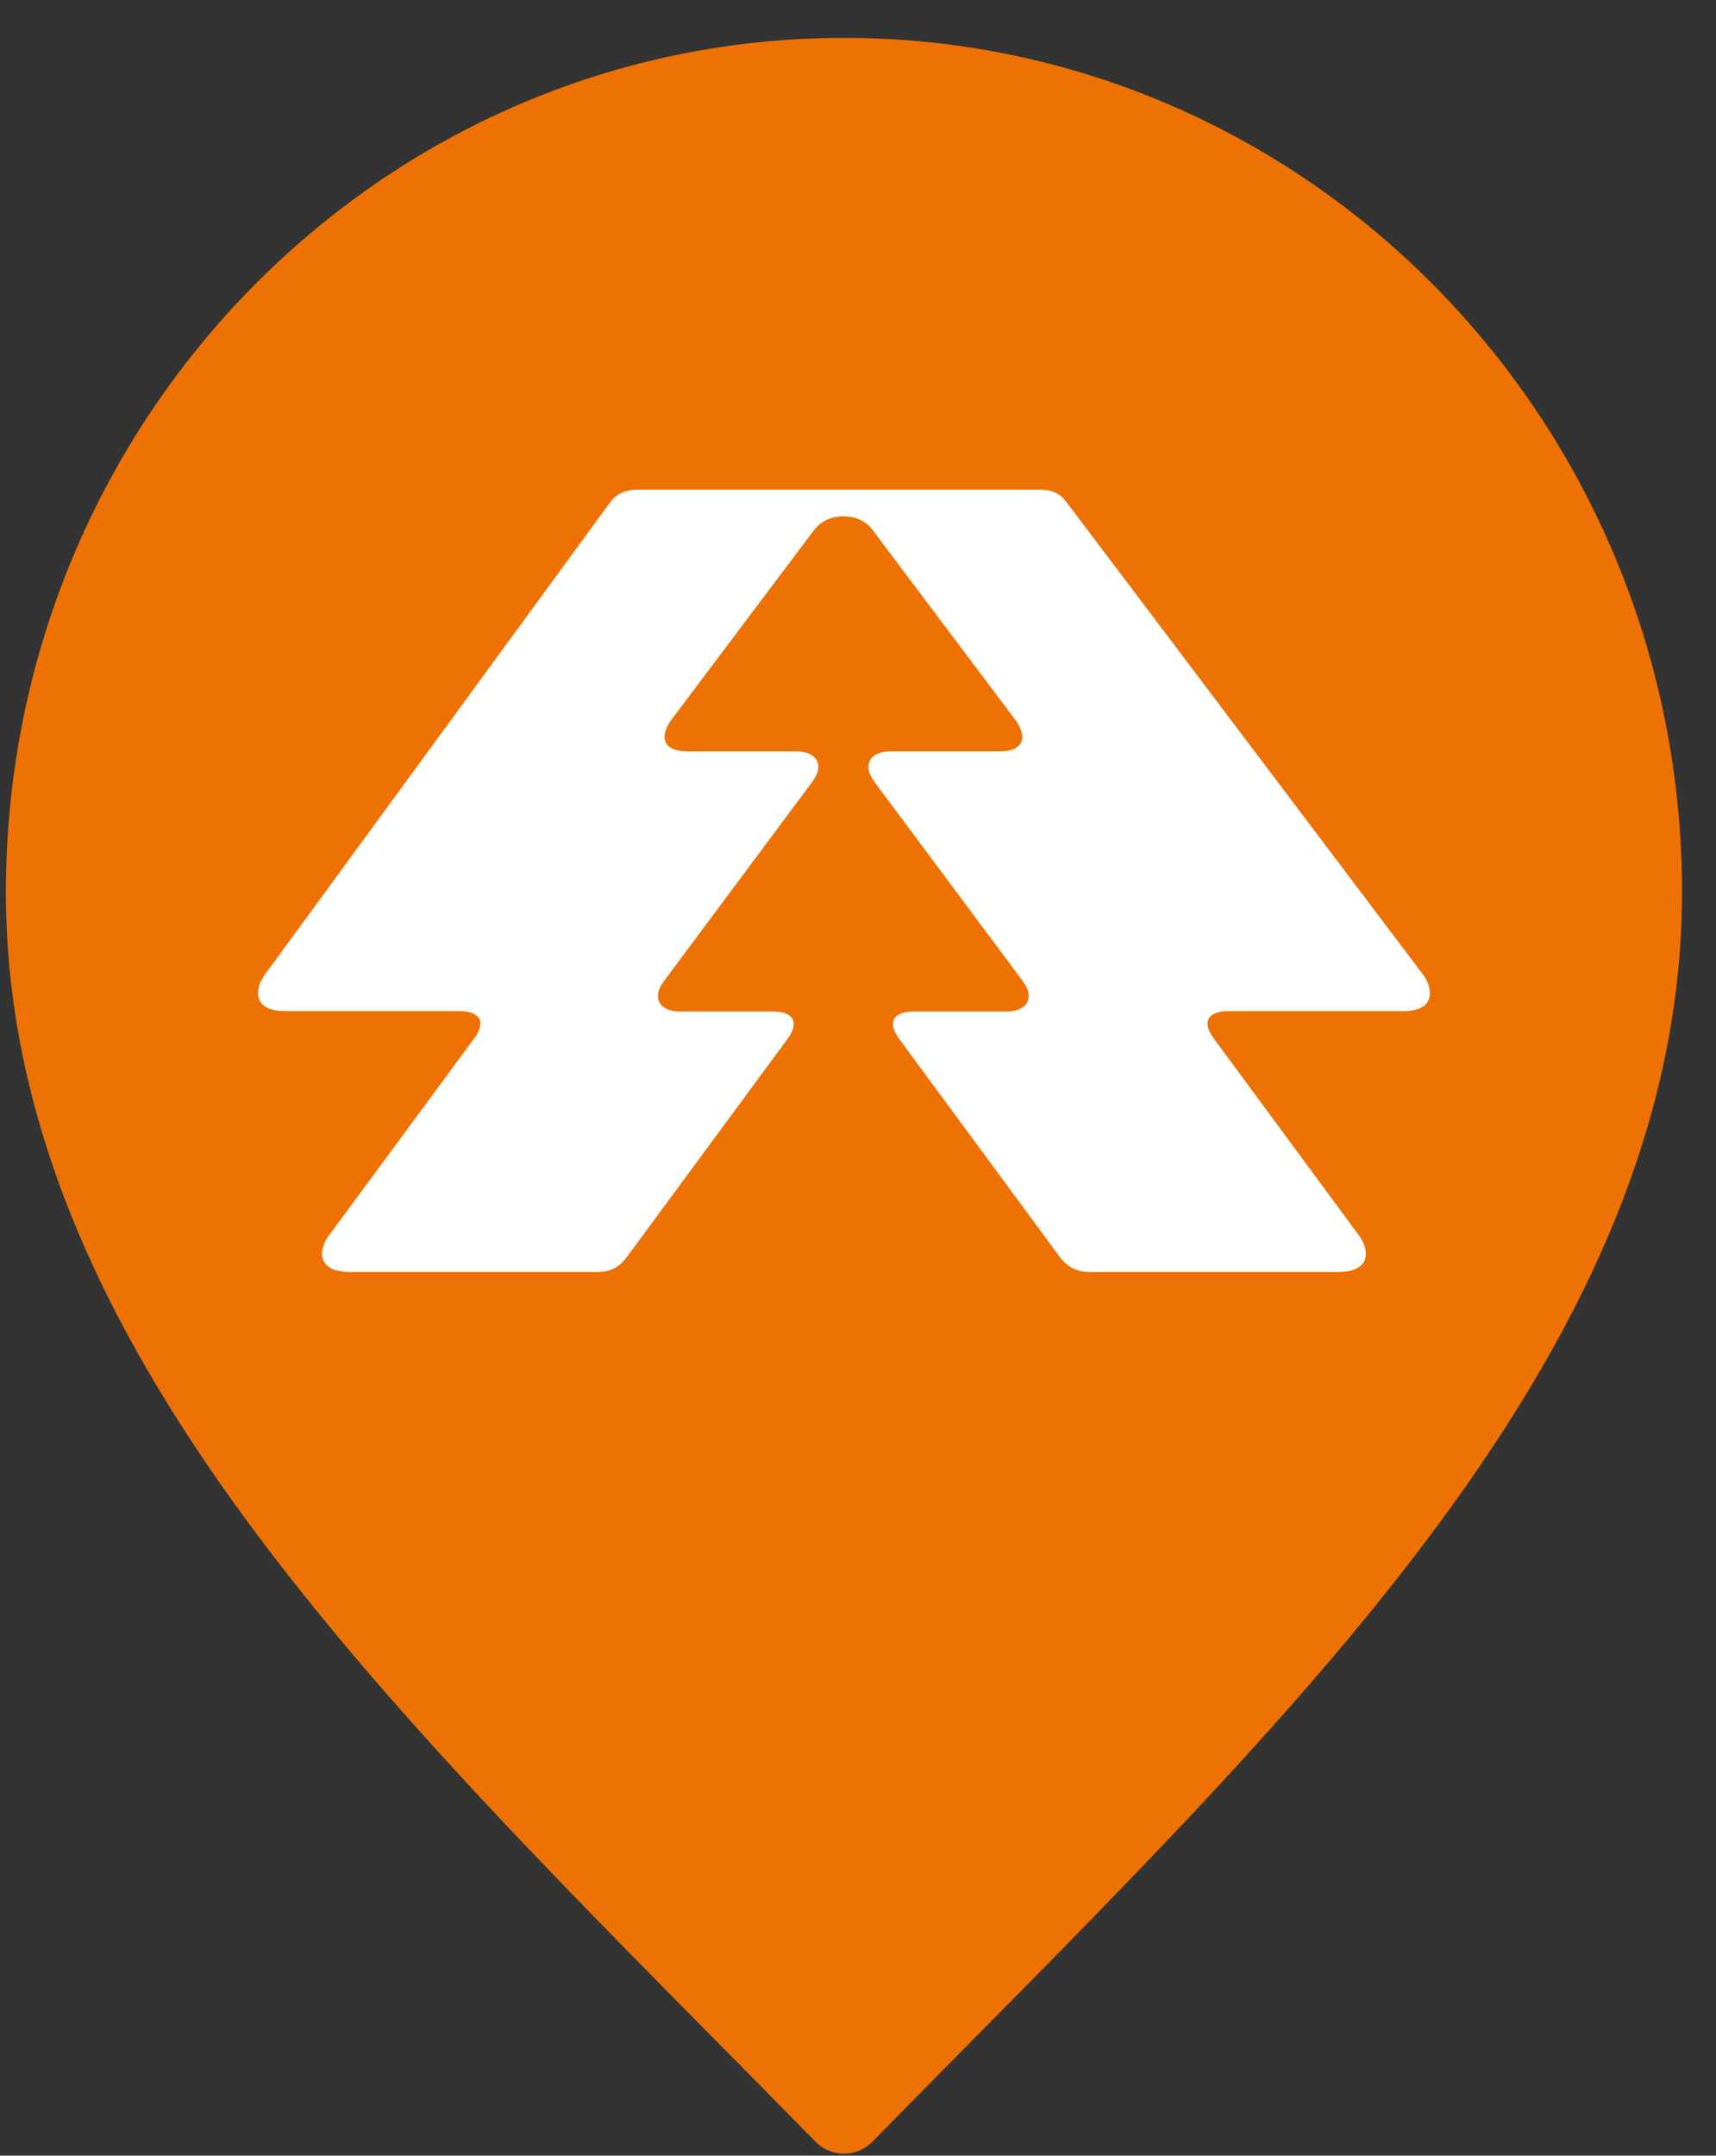 <svg xmlns="http://www.w3.org/2000/svg" width="43" height="54" viewBox="0 0 43 54" fill="none"><rect x="0" y="0" width="43" height="54" fill="#333333" stroke="none"/><path d="M21.148 52.949C31.148 42.749 41.148 33.616 41.148 22.349C41.148 11.083 32.194 1.949 21.148 1.949C10.103 1.949 1.148 11.083 1.148 22.349C1.148 33.616 11.148 42.749 21.148 52.949Z" fill="#EE7203" stroke="#EE7203" stroke-width="2" stroke-linecap="round" stroke-linejoin="round"></path><path d="M8.738 31.864H14.945C15.305 31.864 15.501 31.751 15.696 31.505L19.725 26.037C19.807 25.924 19.889 25.79 19.889 25.646C19.889 25.451 19.694 25.338 19.355 25.338H17.042C16.682 25.338 16.487 25.174 16.487 24.948C16.487 24.804 16.569 24.67 16.652 24.557L20.341 19.603C20.424 19.49 20.506 19.356 20.506 19.212C20.506 18.986 20.311 18.822 19.951 18.822H17.207C16.847 18.822 16.652 18.678 16.652 18.462C16.652 18.318 16.734 18.154 16.816 18.041L20.403 13.272C20.598 13.025 20.876 12.933 21.133 12.933C21.39 12.933 21.667 13.015 21.863 13.272L25.449 18.041C25.532 18.154 25.614 18.318 25.614 18.462C25.614 18.688 25.419 18.822 25.059 18.822H22.315C21.955 18.822 21.76 18.986 21.76 19.212C21.76 19.356 21.842 19.49 21.924 19.603L25.614 24.557C25.696 24.67 25.778 24.804 25.778 24.948C25.778 25.174 25.583 25.338 25.223 25.338H22.911C22.572 25.338 22.376 25.451 22.376 25.646C22.376 25.79 22.459 25.924 22.541 26.037L26.57 31.505C26.765 31.751 26.991 31.864 27.32 31.864H33.528C33.98 31.864 34.227 31.7 34.227 31.412C34.227 31.248 34.144 31.073 34.062 30.96L30.424 26.027C30.342 25.914 30.259 25.78 30.259 25.636C30.259 25.441 30.455 25.328 30.794 25.328H35.162C35.614 25.328 35.83 25.163 35.83 24.875C35.83 24.711 35.748 24.536 35.666 24.423L26.744 12.604C26.58 12.378 26.405 12.265 26.015 12.265H16.004C15.758 12.265 15.47 12.316 15.274 12.604L6.631 24.423C6.518 24.588 6.466 24.732 6.466 24.875C6.466 25.153 6.692 25.328 7.134 25.328H11.502C11.842 25.328 12.037 25.441 12.037 25.636C12.037 25.78 11.955 25.914 11.872 26.027L8.234 30.96C8.152 31.073 8.07 31.238 8.07 31.412C8.07 31.69 8.316 31.864 8.769 31.864H8.738Z" fill="white"></path></svg>